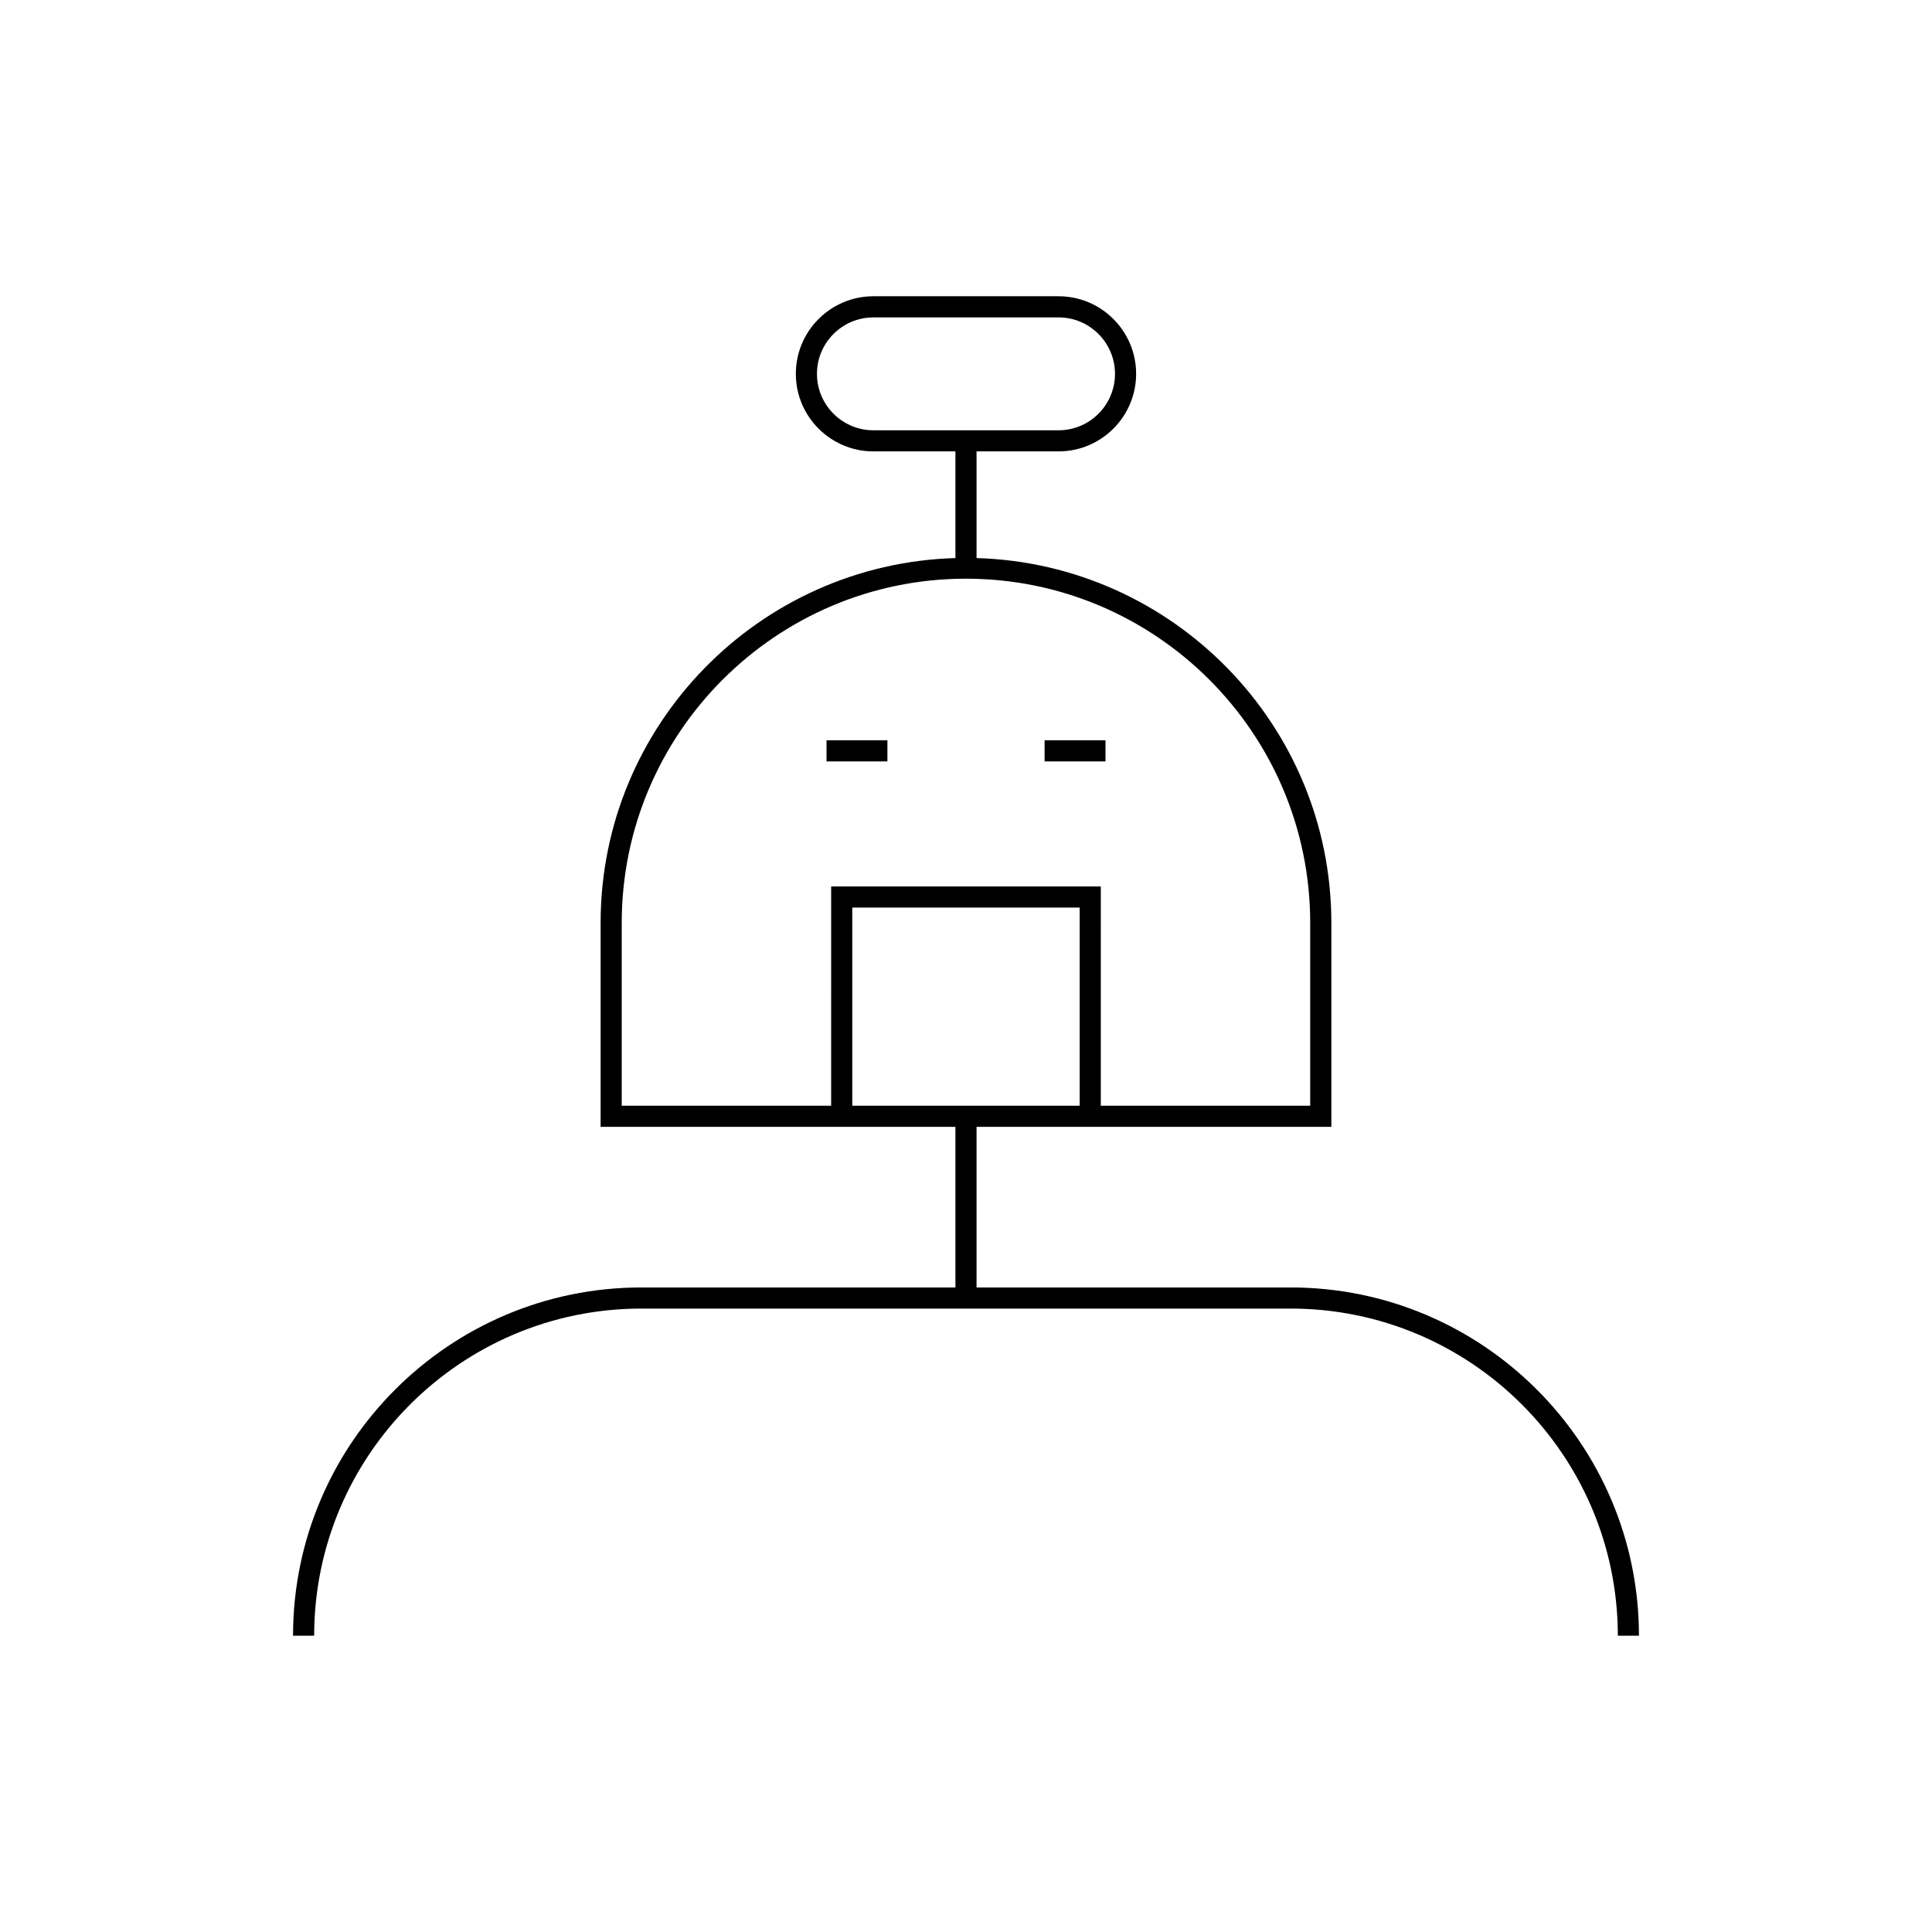 <?xml version="1.0" encoding="UTF-8"?>
<!-- Uploaded to: SVG Repo, www.svgrepo.com, Generator: SVG Repo Mixer Tools -->
<svg fill="#000000" width="800px" height="800px" version="1.1" viewBox="144 144 512 512" xmlns="http://www.w3.org/2000/svg">
 <g>
  <path d="m486.05 485.19h-83.254v-42.57h94.027v-54.043c0-52.441-41.941-95.184-94.027-96.684v-28.27h21.734c11.332 0 20.555-9.223 20.555-20.555 0-11.332-9.223-20.555-20.555-20.555h-49.07c-11.332 0-20.555 9.223-20.555 20.555 0 11.332 9.223 20.555 20.555 20.555h21.738v28.27c-52.086 1.5-94.027 44.242-94.027 96.684v54.043h94.027v42.57h-83.25c-50.891 0-92.289 41.398-92.289 92.289h5.598c0-47.801 38.891-86.691 86.691-86.691h172.1c47.801 0 86.691 38.891 86.691 86.691h5.598c0-50.891-41.402-92.289-92.289-92.289zm-110.59-227.16c-8.25 0-14.957-6.707-14.957-14.957s6.707-14.957 14.957-14.957h49.07c8.25 0 14.957 6.707 14.957 14.957s-6.707 14.957-14.957 14.957zm-11.195 179h-55.5v-48.445c0-50.305 40.922-91.227 91.227-91.227 50.305 0 91.227 40.922 91.227 91.227v48.445h-55.496l0.004-58.105h-71.461zm5.598 0v-52.508h60.266v52.508z"/>
  <path d="m363.04 340.18h16.133v5.598h-16.133z"/>
  <path d="m420.83 340.18h16.133v5.598h-16.133z"/>
 </g>
</svg>
